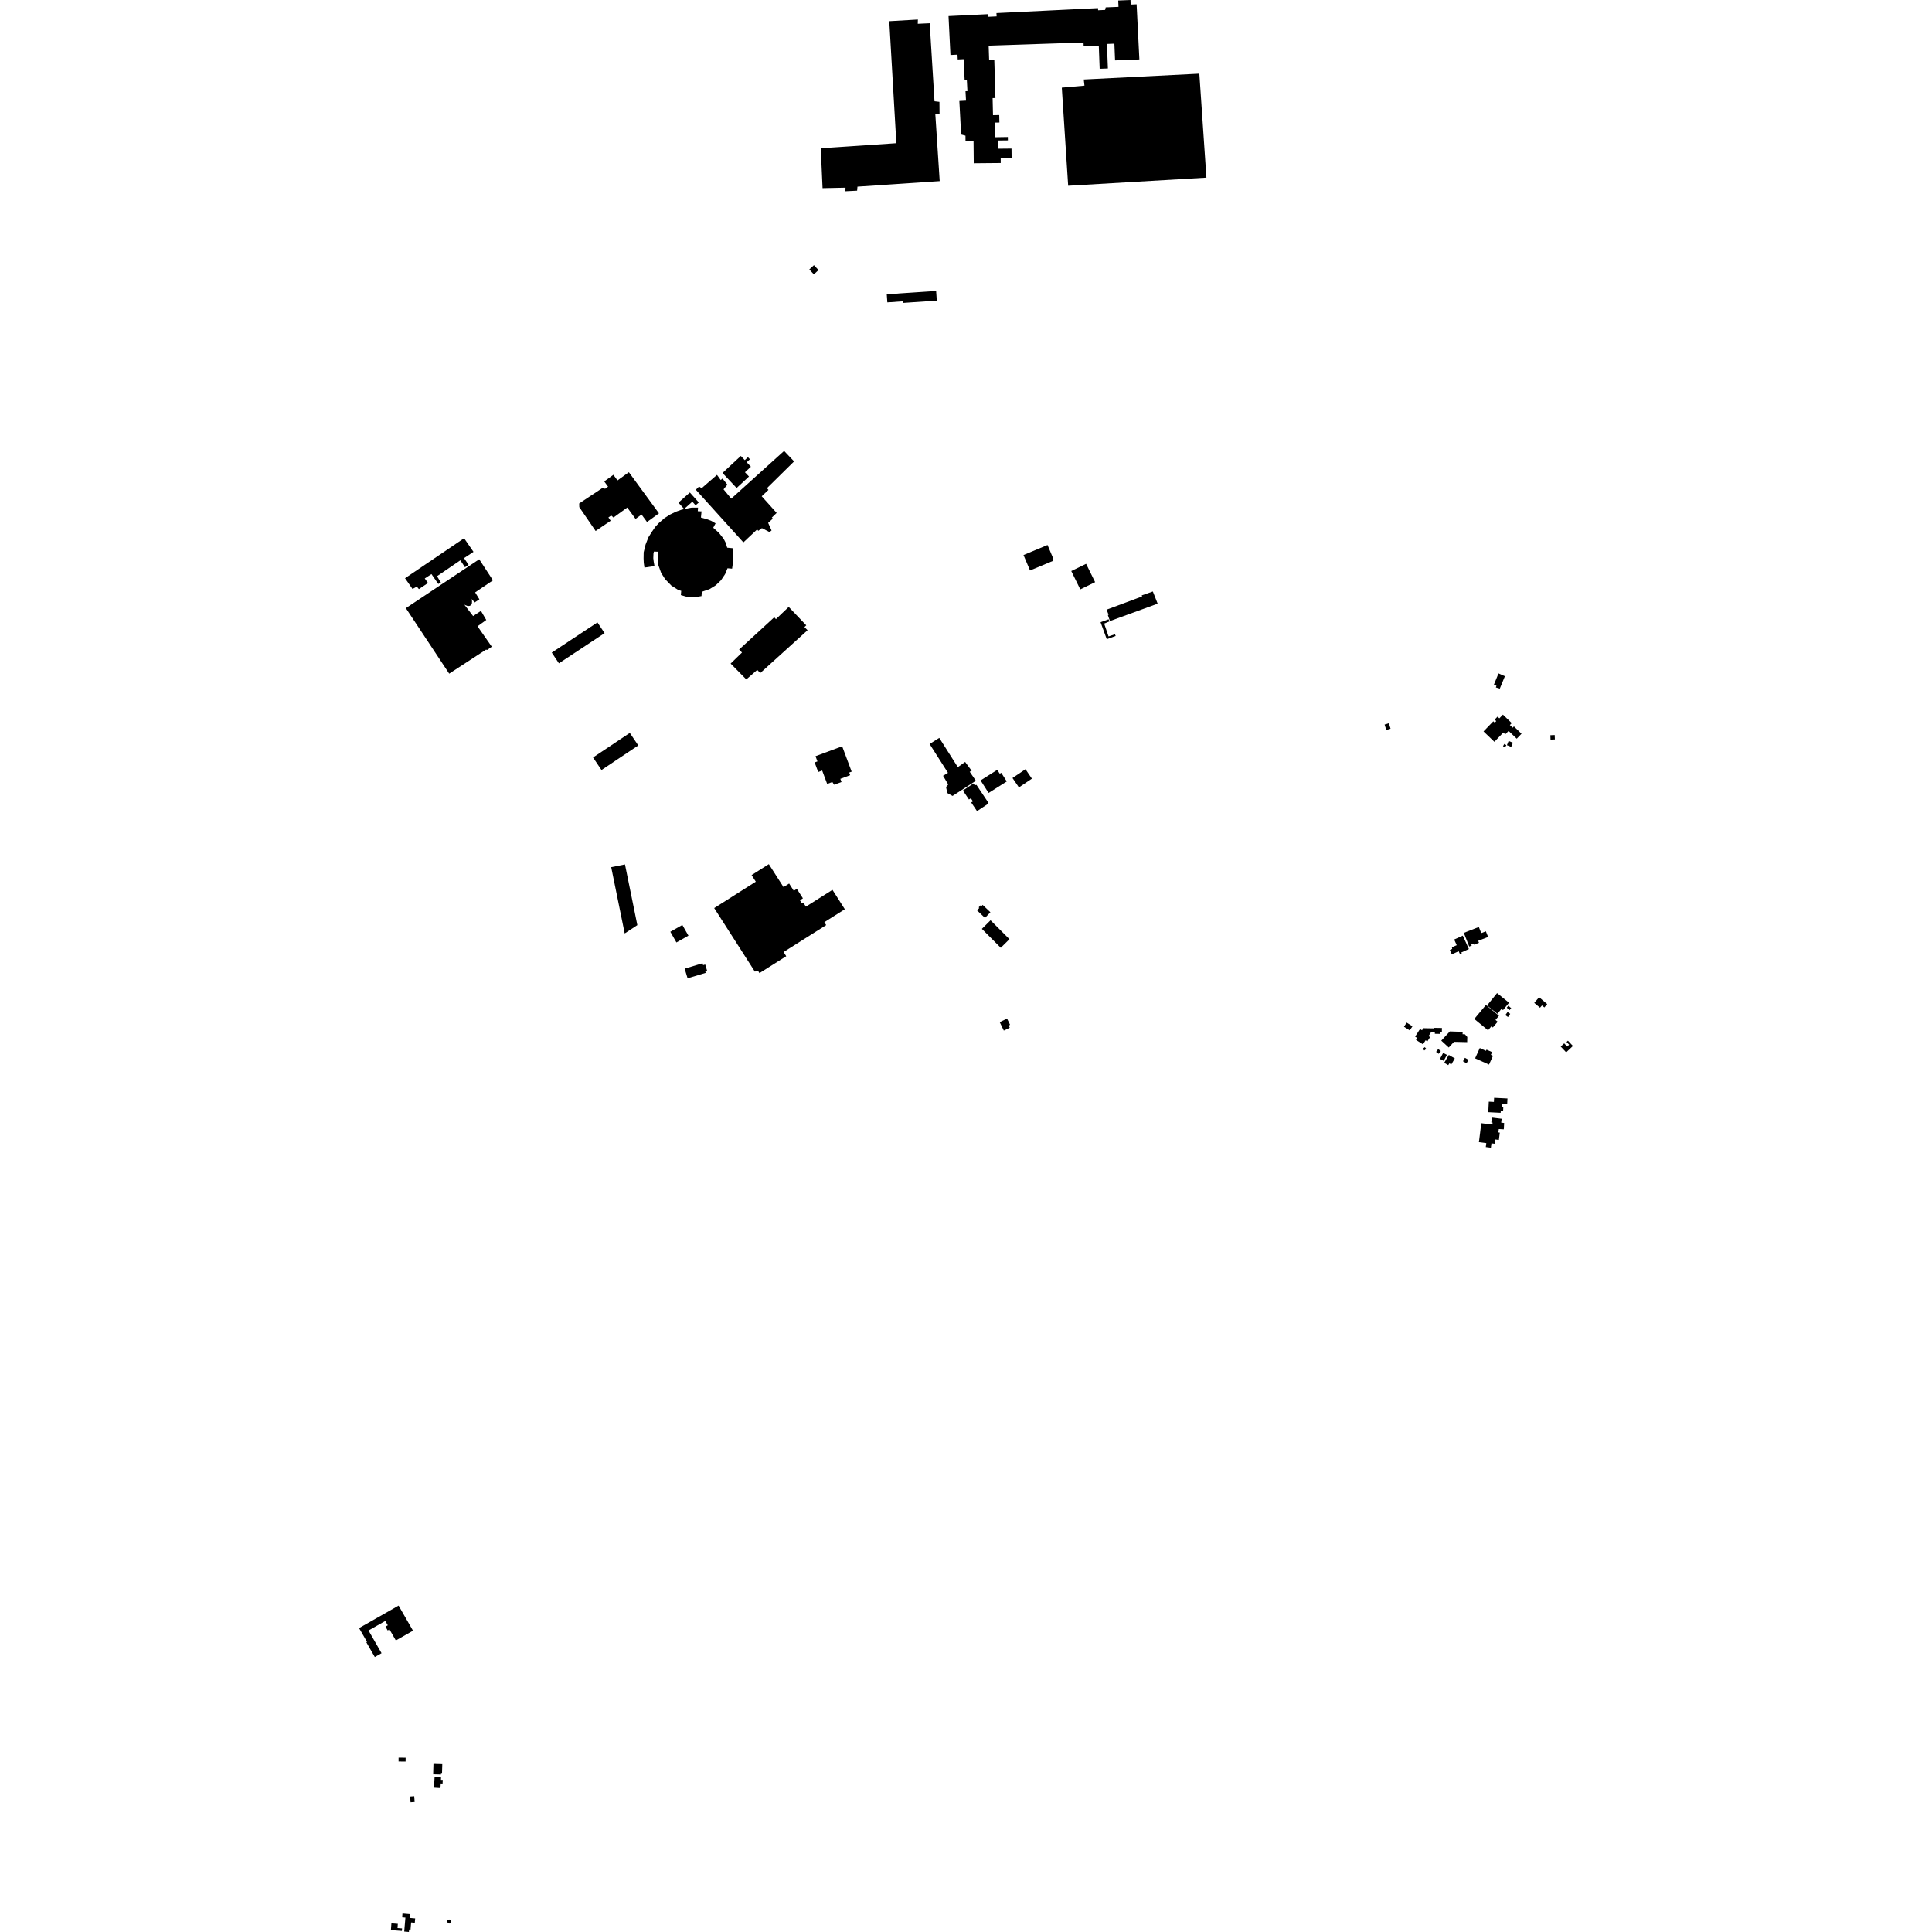 <?xml version="1.0" encoding="utf-8" standalone="no"?>
<!DOCTYPE svg PUBLIC "-//W3C//DTD SVG 1.1//EN"
  "http://www.w3.org/Graphics/SVG/1.1/DTD/svg11.dtd">
<!-- Created with matplotlib (https://matplotlib.org/) -->
<svg height="288pt" version="1.1" viewBox="0 0 288 288" width="288pt" xmlns="http://www.w3.org/2000/svg" xmlns:xlink="http://www.w3.org/1999/xlink">
 <defs>
  <style type="text/css">
*{stroke-linecap:butt;stroke-linejoin:round;}
  </style>
 </defs>
 <g id="figure_1">
  <g id="patch_1">
   <path d="M 0 288 
L 288 288 
L 288 0 
L 0 0 
z
" style="fill:none;opacity:0;"/>
  </g>
  <g id="axes_1">
   <g id="PatchCollection_1">
    <path clip-path="url(#pe1c1435284)" d="M 164.96 90.877 
L 170.255 88.905 
L 170.19 88.755 
L 171.851 88.17 
L 172.572 89.986 
L 165.458 92.578 
L 165.147 91.681 
L 165.257 91.636 
L 164.96 90.877 
"/>
    <path clip-path="url(#pe1c1435284)" d="M 164.059 92.75 
L 165.255 92.315 
L 165.386 92.633 
L 164.598 92.956 
L 165.251 94.87 
L 166.201 94.544 
L 166.312 94.803 
L 164.982 95.279 
L 164.059 92.75 
"/>
    <path clip-path="url(#pe1c1435284)" d="M 64.572 264.503 
L 65.739 264.535 
L 65.746 264.293 
L 65.893 264.298 
L 65.934 262.872 
L 64.618 262.834 
L 64.572 264.503 
"/>
    <path clip-path="url(#pe1c1435284)" d="M 65.66 266.551 
L 65.702 265.866 
L 65.971 265.881 
L 66.004 265.335 
L 65.731 265.318 
L 65.751 264.97 
L 64.784 264.913 
L 64.69 266.494 
L 65.66 266.551 
"/>
    <path clip-path="url(#pe1c1435284)" d="M 61.566 243.086 
L 59.417 239.346 
L 53.527 242.695 
L 54.71 244.755 
L 54.609 244.812 
L 55.87 247.011 
L 56.877 246.439 
L 54.935 243.055 
L 57.437 241.633 
L 57.808 242.282 
L 57.463 242.479 
L 57.791 243.05 
L 58.061 242.895 
L 59.006 244.541 
L 61.566 243.086 
"/>
    <path clip-path="url(#pe1c1435284)" d="M 60.954 288 
L 60.986 287.637 
L 61.197 287.655 
L 61.29 286.584 
L 61.833 286.631 
L 61.889 285.981 
L 61.062 285.91 
L 61.111 285.345 
L 59.997 285.249 
L 59.947 285.82 
L 60.434 285.862 
L 60.255 287.94 
L 60.954 288 
"/>
    <path clip-path="url(#pe1c1435284)" d="M 59.907 287.846 
L 59.936 287.472 
L 59.256 287.422 
L 59.303 286.79 
L 58.347 286.718 
L 58.272 287.724 
L 59.907 287.846 
"/>
    <path clip-path="url(#pe1c1435284)" d="M 67.24 286.601 
L 67.264 286.319 
L 66.984 286.141 
L 66.69 286.275 
L 66.677 286.552 
L 66.945 286.757 
L 67.24 286.601 
"/>
    <path clip-path="url(#pe1c1435284)" d="M 61.808 268.622 
L 61.75 267.769 
L 61.143 267.811 
L 61.202 268.664 
L 61.808 268.622 
"/>
    <path clip-path="url(#pe1c1435284)" d="M 210.154 153.603 
L 210.55 152.986 
L 209.688 152.437 
L 209.291 153.055 
L 210.154 153.603 
"/>
    <path clip-path="url(#pe1c1435284)" d="M 207.29 108.624 
L 207.036 107.814 
L 206.399 108.011 
L 206.654 108.823 
L 207.29 108.624 
"/>
    <path clip-path="url(#pe1c1435284)" d="M 226.095 110.116 
L 226.811 109.375 
L 225.675 108.29 
L 225.492 108.48 
L 225.074 108.079 
L 225.353 107.791 
L 224.036 106.529 
L 223.501 107.084 
L 223.233 106.827 
L 222.808 107.266 
L 223.043 107.492 
L 222.816 107.726 
L 222.604 107.523 
L 221.147 109.031 
L 222.762 110.578 
L 224.102 109.193 
L 224.388 109.467 
L 224.883 108.955 
L 226.095 110.116 
"/>
    <path clip-path="url(#pe1c1435284)" d="M 225.272 111.337 
L 225.523 110.714 
L 224.885 110.458 
L 224.634 111.081 
L 225.272 111.337 
"/>
    <path clip-path="url(#pe1c1435284)" d="M 224.354 111.407 
L 224.548 111.079 
L 224.243 110.901 
L 224.049 111.229 
L 224.354 111.407 
"/>
    <path clip-path="url(#pe1c1435284)" d="M 231.782 110.226 
L 231.753 109.57 
L 231.108 109.6 
L 231.137 110.253 
L 231.782 110.226 
"/>
    <path clip-path="url(#pe1c1435284)" d="M 223.571 102.656 
L 224.333 100.802 
L 223.381 100.383 
L 222.689 102.075 
L 223.079 102.227 
L 222.984 102.476 
L 223.571 102.656 
"/>
    <path clip-path="url(#pe1c1435284)" d="M 218.611 158.51 
L 218.903 157.977 
L 218.368 157.687 
L 218.086 158.201 
L 218.611 158.51 
"/>
    <path clip-path="url(#pe1c1435284)" d="M 229.565 150.22 
L 229.857 149.878 
L 230.213 150.178 
L 230.639 149.677 
L 229.427 148.654 
L 228.709 149.497 
L 229.565 150.22 
"/>
    <path clip-path="url(#pe1c1435284)" d="M 224.795 151.603 
L 225.127 151.134 
L 224.727 150.854 
L 224.396 151.323 
L 224.795 151.603 
"/>
    <path clip-path="url(#pe1c1435284)" d="M 225.026 150.574 
L 225.274 150.289 
L 224.851 149.925 
L 224.605 150.21 
L 225.026 150.574 
"/>
    <path clip-path="url(#pe1c1435284)" d="M 224.054 150.575 
L 224.948 149.474 
L 223.165 148.039 
L 221.67 149.88 
L 223.22 151.128 
L 223.821 150.387 
L 224.054 150.575 
"/>
    <path clip-path="url(#pe1c1435284)" d="M 219.771 151.892 
L 221.503 149.811 
L 223.448 151.417 
L 222.928 152.04 
L 223.251 152.307 
L 222.536 153.166 
L 222.32 152.987 
L 221.822 153.585 
L 219.771 151.892 
"/>
    <path clip-path="url(#pe1c1435284)" d="M 224.674 164.56 
L 224.715 163.749 
L 222.724 163.649 
L 222.693 164.259 
L 221.933 164.219 
L 221.854 165.788 
L 223.698 165.882 
L 223.712 165.598 
L 224.066 165.615 
L 224.093 165.079 
L 223.906 165.07 
L 223.934 164.523 
L 224.674 164.56 
"/>
    <path clip-path="url(#pe1c1435284)" d="M 222.819 170.499 
L 222.9 169.86 
L 223.434 169.928 
L 223.57 168.837 
L 223.359 168.81 
L 223.423 168.304 
L 224.169 168.346 
L 224.22 167.401 
L 223.777 167.347 
L 223.848 166.773 
L 222.395 166.596 
L 222.306 167.324 
L 222.5 167.347 
L 222.463 167.635 
L 220.814 167.431 
L 220.46 170.262 
L 221.559 170.398 
L 221.484 170.991 
L 222.245 171.086 
L 222.326 170.437 
L 222.819 170.499 
"/>
    <path clip-path="url(#pe1c1435284)" d="M 212.123 155.679 
L 212.514 155.069 
L 212.775 155.235 
L 213.184 154.597 
L 212.951 154.449 
L 213.358 153.814 
L 213.89 153.823 
L 213.885 154.101 
L 214.716 154.115 
L 214.721 153.843 
L 214.936 153.846 
L 214.946 153.24 
L 213.784 153.22 
L 213.783 153.3 
L 212.174 153.27 
L 211.976 153.579 
L 211.678 153.39 
L 210.948 154.531 
L 211.265 154.732 
L 211.081 155.017 
L 212.123 155.679 
"/>
    <path clip-path="url(#pe1c1435284)" d="M 215.962 156.149 
L 216.747 155.304 
L 218.707 155.349 
L 218.725 154.583 
L 218.371 154.178 
L 218.024 154.165 
L 218.036 153.816 
L 216.127 153.751 
L 214.85 155.125 
L 215.962 156.149 
"/>
    <path clip-path="url(#pe1c1435284)" d="M 212.1 156.334 
L 212.395 156.095 
L 212.607 156.354 
L 212.312 156.594 
L 212.1 156.334 
"/>
    <path clip-path="url(#pe1c1435284)" d="M 214.468 157.094 
L 214.783 156.677 
L 214.391 156.382 
L 214.075 156.799 
L 214.468 157.094 
"/>
    <path clip-path="url(#pe1c1435284)" d="M 215.212 158.14 
L 215.686 157.248 
L 215.127 156.953 
L 214.653 157.847 
L 215.212 158.14 
"/>
    <path clip-path="url(#pe1c1435284)" d="M 215.974 157.256 
L 216.868 157.779 
L 216.344 158.672 
L 216.053 158.503 
L 215.89 158.78 
L 215.285 158.428 
L 215.974 157.256 
"/>
    <path clip-path="url(#pe1c1435284)" d="M 221.963 158.696 
L 222.559 157.384 
L 222.24 157.241 
L 222.423 156.837 
L 221.593 156.464 
L 221.512 156.643 
L 220.587 156.228 
L 219.891 157.764 
L 221.963 158.696 
"/>
    <path clip-path="url(#pe1c1435284)" d="M 218.209 139.061 
L 219.015 141.098 
L 219.389 140.952 
L 219.321 140.779 
L 219.605 140.667 
L 219.752 140.821 
L 220.468 140.54 
L 220.353 140.248 
L 221.827 139.67 
L 221.494 138.831 
L 220.809 139.099 
L 220.447 138.185 
L 218.209 139.061 
"/>
    <path clip-path="url(#pe1c1435284)" d="M 218.965 141.473 
L 218.054 139.475 
L 216.771 140.054 
L 217.152 140.893 
L 216.434 141.217 
L 216.478 141.456 
L 216.127 141.615 
L 216.422 142.261 
L 217.441 141.8 
L 217.646 142.248 
L 217.903 142.133 
L 217.835 141.984 
L 218.965 141.473 
"/>
    <path clip-path="url(#pe1c1435284)" d="M 233.464 156.866 
L 234.473 155.922 
L 233.726 155.132 
L 233.522 155.323 
L 233.908 155.732 
L 233.617 156.004 
L 233.168 155.53 
L 232.655 156.01 
L 233.464 156.866 
"/>
    <path clip-path="url(#pe1c1435284)" d="M 59.413 262.589 
L 60.462 262.594 
L 60.466 262.025 
L 59.415 262.019 
L 59.413 262.589 
"/>
    <path clip-path="url(#pe1c1435284)" d="M 122.351 22.103 
L 133.617 21.344 
L 132.564 3.16 
L 136.828 2.912 
L 136.81 3.545 
L 138.59 3.462 
L 139.305 15.095 
L 140.04 15.182 
L 140.057 16.952 
L 139.421 16.935 
L 140.079 26.998 
L 127.821 27.823 
L 127.77 28.423 
L 126.025 28.508 
L 126.04 27.975 
L 122.618 28.047 
L 122.351 22.103 
"/>
    <path clip-path="url(#pe1c1435284)" d="M 141.396 2.395 
L 147.309 2.107 
L 147.327 2.501 
L 148.565 2.441 
L 148.54 1.947 
L 163.678 1.208 
L 163.694 1.53 
L 164.738 1.479 
L 164.825 1.098 
L 166.734 1.021 
L 166.694 0.075 
L 168.52 0 
L 168.548 0.679 
L 169.432 0.637 
L 169.845 8.855 
L 166.221 8.999 
L 166.12 6.504 
L 165.009 6.548 
L 165.153 10.206 
L 163.925 10.253 
L 163.795 6.821 
L 161.542 6.904 
L 161.521 6.331 
L 147.378 6.801 
L 147.449 8.929 
L 148.219 8.906 
L 148.388 14.612 
L 147.967 14.623 
L 148.025 17.165 
L 148.955 17.146 
L 148.978 18.262 
L 148.28 18.276 
L 148.317 20.454 
L 150.238 20.423 
L 150.245 20.93 
L 148.773 20.948 
L 148.787 22.168 
L 150.783 22.147 
L 150.799 23.577 
L 149.172 23.593 
L 149.179 24.299 
L 145.156 24.335 
L 145.124 20.985 
L 143.929 20.995 
L 143.922 20.22 
L 143.273 20.049 
L 143.01 15.053 
L 144.002 15.001 
L 143.928 13.596 
L 144.212 13.581 
L 144.127 11.902 
L 143.798 11.919 
L 143.644 8.817 
L 142.767 8.86 
L 142.732 8.148 
L 141.682 8.2 
L 141.396 2.395 
"/>
    <path clip-path="url(#pe1c1435284)" d="M 121.32 40.896 
L 122.012 40.257 
L 121.333 39.529 
L 120.642 40.169 
L 121.32 40.896 
"/>
    <path clip-path="url(#pe1c1435284)" d="M 104.619 88.216 
L 105.765 87.821 
L 106.694 87.248 
L 107.48 86.493 
L 108.086 85.59 
L 108.451 84.711 
L 109.133 84.769 
L 109.284 83.687 
L 109.281 82.72 
L 109.202 81.718 
L 108.404 81.643 
L 108.175 80.898 
L 107.883 80.337 
L 107.174 79.43 
L 106.321 78.671 
L 106.67 78.01 
L 105.991 77.624 
L 105.308 77.371 
L 104.487 77.148 
L 104.577 76.229 
L 104.017 76.207 
L 104.052 75.671 
L 103.099 75.672 
L 102.644 75.754 
L 101.605 75.974 
L 100.732 76.288 
L 99.855 76.718 
L 99.062 77.23 
L 98.225 77.95 
L 97.683 78.537 
L 97.163 79.292 
L 96.661 80.087 
L 96.235 81.174 
L 95.953 82.327 
L 95.938 83.253 
L 95.966 83.896 
L 96.067 84.604 
L 97.566 84.388 
L 97.448 83.735 
L 97.386 83.203 
L 97.411 82.512 
L 97.475 82.224 
L 98.088 82.241 
L 98.08 82.801 
L 98.096 84.119 
L 98.559 85.408 
L 99.153 86.335 
L 100.086 87.299 
L 101.13 87.956 
L 101.549 88.075 
L 101.494 88.709 
L 102.355 88.954 
L 103.691 89.01 
L 104.572 88.857 
L 104.619 88.216 
"/>
    <path clip-path="url(#pe1c1435284)" d="M 101.982 75.872 
L 103.207 74.785 
L 103.69 75.326 
L 104.167 74.902 
L 102.836 73.416 
L 101.135 74.927 
L 101.982 75.872 
"/>
    <path clip-path="url(#pe1c1435284)" d="M 89.664 114.785 
L 95.148 111.123 
L 93.887 109.254 
L 88.404 112.915 
L 89.664 114.785 
"/>
    <path clip-path="url(#pe1c1435284)" d="M 83.317 98.879 
L 90.126 94.379 
L 89.06 92.781 
L 82.251 97.281 
L 83.317 98.879 
"/>
    <path clip-path="url(#pe1c1435284)" d="M 111.251 101.282 
L 112.88 99.86 
L 113.328 100.332 
L 120.382 93.945 
L 119.916 93.47 
L 120.187 93.215 
L 117.573 90.47 
L 115.668 92.287 
L 115.412 92.017 
L 110.179 96.822 
L 110.607 97.272 
L 108.915 98.915 
L 111.251 101.282 
"/>
    <path clip-path="url(#pe1c1435284)" d="M 118.373 68.783 
L 116.886 67.218 
L 109.005 74.33 
L 107.859 72.946 
L 108.427 72.243 
L 107.702 71.333 
L 107.436 71.556 
L 106.88 70.791 
L 104.6 72.77 
L 104.203 72.528 
L 103.727 73.004 
L 110.816 80.85 
L 112.863 78.924 
L 113.04 79.127 
L 113.529 78.753 
L 113.654 78.756 
L 114.713 79.318 
L 115.016 79.07 
L 114.507 77.947 
L 115.204 77.304 
L 115.057 77.149 
L 115.774 76.457 
L 113.548 73.978 
L 114.55 73.03 
L 114.331 72.767 
L 118.373 68.783 
"/>
    <path clip-path="url(#pe1c1435284)" d="M 109.807 72.746 
L 111.649 71.034 
L 111.051 70.398 
L 111.934 69.575 
L 111.311 68.909 
L 111.79 68.464 
L 111.495 68.152 
L 111.022 68.593 
L 110.433 67.966 
L 107.703 70.506 
L 109.807 72.746 
"/>
    <path clip-path="url(#pe1c1435284)" d="M 98.23 76.522 
L 93.743 70.389 
L 92.049 71.617 
L 91.436 70.779 
L 90.073 71.767 
L 90.642 72.546 
L 90.213 72.855 
L 89.783 72.758 
L 86.339 75.048 
L 86.353 75.595 
L 88.788 79.15 
L 91.031 77.626 
L 90.694 77.134 
L 91.112 76.848 
L 91.452 77.147 
L 93.504 75.658 
L 94.741 77.35 
L 95.636 76.701 
L 96.45 77.812 
L 98.23 76.522 
"/>
    <path clip-path="url(#pe1c1435284)" d="M 73.484 86.507 
L 71.435 83.368 
L 60.501 90.654 
L 66.961 100.419 
L 72.452 96.839 
L 72.629 96.88 
L 73.309 96.4 
L 71.184 93.356 
L 72.486 92.418 
L 71.696 91.058 
L 70.528 91.834 
L 69.256 90.18 
L 69.302 90.142 
L 69.354 90.203 
L 69.522 90.262 
L 69.717 90.334 
L 69.904 90.333 
L 70.04 90.304 
L 70.196 90.216 
L 70.299 90.082 
L 70.346 89.942 
L 70.355 89.849 
L 70.359 89.719 
L 70.362 89.6 
L 70.342 89.5 
L 70.263 89.406 
L 70.363 89.332 
L 70.75 89.806 
L 71.463 89.342 
L 70.83 88.305 
L 73.484 86.507 
"/>
    <path clip-path="url(#pe1c1435284)" d="M 68.624 83.522 
L 69.312 84.555 
L 69.85 84.194 
L 69.174 83.199 
L 70.583 82.263 
L 69.181 80.233 
L 60.378 86.195 
L 61.49 87.79 
L 62.14 87.446 
L 62.444 87.817 
L 63.802 86.904 
L 63.319 86.228 
L 64.318 85.579 
L 65.332 87.046 
L 65.728 86.857 
L 65.151 85.891 
L 68.624 83.522 
"/>
    <path clip-path="url(#pe1c1435284)" d="M 178.783 10.976 
L 161.554 11.848 
L 161.659 12.767 
L 158.281 13.063 
L 159.23 27.689 
L 179.839 26.477 
L 178.783 10.976 
"/>
    <path clip-path="url(#pe1c1435284)" d="M 132.189 43.866 
L 139.547 43.369 
L 139.646 44.812 
L 134.596 45.154 
L 134.58 44.917 
L 132.273 45.074 
L 132.189 43.866 
"/>
    <path clip-path="url(#pe1c1435284)" d="M 114.609 128.818 
L 116.798 132.238 
L 117.636 131.708 
L 118.329 132.79 
L 118.785 132.502 
L 119.69 133.915 
L 119.244 134.199 
L 119.552 134.681 
L 119.752 134.556 
L 120.134 135.155 
L 124.094 132.65 
L 125.937 135.539 
L 122.882 137.47 
L 123.159 137.905 
L 116.806 141.917 
L 117.203 142.54 
L 113.215 145.057 
L 112.989 144.702 
L 112.524 144.833 
L 106.464 135.366 
L 112.667 131.431 
L 112.037 130.448 
L 114.609 128.818 
"/>
    <path clip-path="url(#pe1c1435284)" d="M 95.007 137.908 
L 93.165 128.855 
L 91.112 129.268 
L 93.124 139.148 
L 95.007 137.908 
"/>
    <path clip-path="url(#pe1c1435284)" d="M 153.544 85.038 
L 156.937 83.622 
L 157.002 83.252 
L 156.153 81.241 
L 152.573 82.737 
L 153.544 85.038 
"/>
    <path clip-path="url(#pe1c1435284)" d="M 161.036 87.856 
L 163.247 86.779 
L 161.904 84.047 
L 159.693 85.124 
L 161.036 87.856 
"/>
    <path clip-path="url(#pe1c1435284)" d="M 102.624 139.478 
L 101.716 137.886 
L 99.926 138.899 
L 100.834 140.491 
L 102.624 139.478 
"/>
    <path clip-path="url(#pe1c1435284)" d="M 102.499 145.833 
L 105.197 145.02 
L 105.139 144.824 
L 105.417 144.739 
L 105.124 143.777 
L 104.81 143.871 
L 104.725 143.592 
L 102.062 144.395 
L 102.499 145.833 
"/>
    <path clip-path="url(#pe1c1435284)" d="M 149.637 153.625 
L 150.522 153.199 
L 150.382 152.908 
L 150.562 152.75 
L 150.119 151.84 
L 149.025 152.366 
L 149.637 153.625 
"/>
    <path clip-path="url(#pe1c1435284)" d="M 150.477 140.004 
L 147.659 137.184 
L 146.365 138.467 
L 149.182 141.286 
L 150.477 140.004 
"/>
    <path clip-path="url(#pe1c1435284)" d="M 146.83 136.832 
L 147.637 135.991 
L 146.483 134.892 
L 146.302 135.081 
L 146.173 134.958 
L 145.886 135.257 
L 145.984 135.349 
L 145.644 135.704 
L 146.83 136.832 
"/>
    <path clip-path="url(#pe1c1435284)" d="M 141.997 118.649 
L 145.469 116.388 
L 144.553 115.039 
L 144.846 114.903 
L 143.871 113.583 
L 142.781 114.357 
L 140.014 109.996 
L 138.573 110.905 
L 141.314 115.208 
L 140.579 115.647 
L 141.352 116.935 
L 141.023 117.327 
L 141.23 118.225 
L 141.997 118.649 
"/>
    <path clip-path="url(#pe1c1435284)" d="M 147.368 118.203 
L 150.078 116.489 
L 149.255 115.2 
L 149.034 115.34 
L 148.662 114.757 
L 146.174 116.331 
L 147.368 118.203 
"/>
    <path clip-path="url(#pe1c1435284)" d="M 145.645 120.917 
L 147.212 119.871 
L 147.259 119.546 
L 145.558 116.995 
L 145.303 117.063 
L 145.116 116.784 
L 143.537 117.838 
L 144.442 119.179 
L 144.721 118.992 
L 145.034 119.457 
L 144.777 119.628 
L 145.645 120.917 
"/>
    <path clip-path="url(#pe1c1435284)" d="M 151.889 117.377 
L 153.823 116.07 
L 152.866 114.668 
L 150.932 115.975 
L 151.889 117.377 
"/>
    <path clip-path="url(#pe1c1435284)" d="M 121.566 112.726 
L 125.54 111.25 
L 126.955 115.026 
L 126.587 115.163 
L 126.734 115.555 
L 125.267 116.1 
L 125.443 116.571 
L 124.348 116.978 
L 124.073 116.572 
L 123.305 116.858 
L 122.559 114.864 
L 121.971 115.082 
L 121.437 113.656 
L 121.856 113.501 
L 121.566 112.726 
"/>
   </g>
  </g>
 </g>
 <defs>
  <clipPath id="pe1c1435284">
   <rect height="288" width="180.945" x="53.527" y="0"/>
  </clipPath>
 </defs>
</svg>
